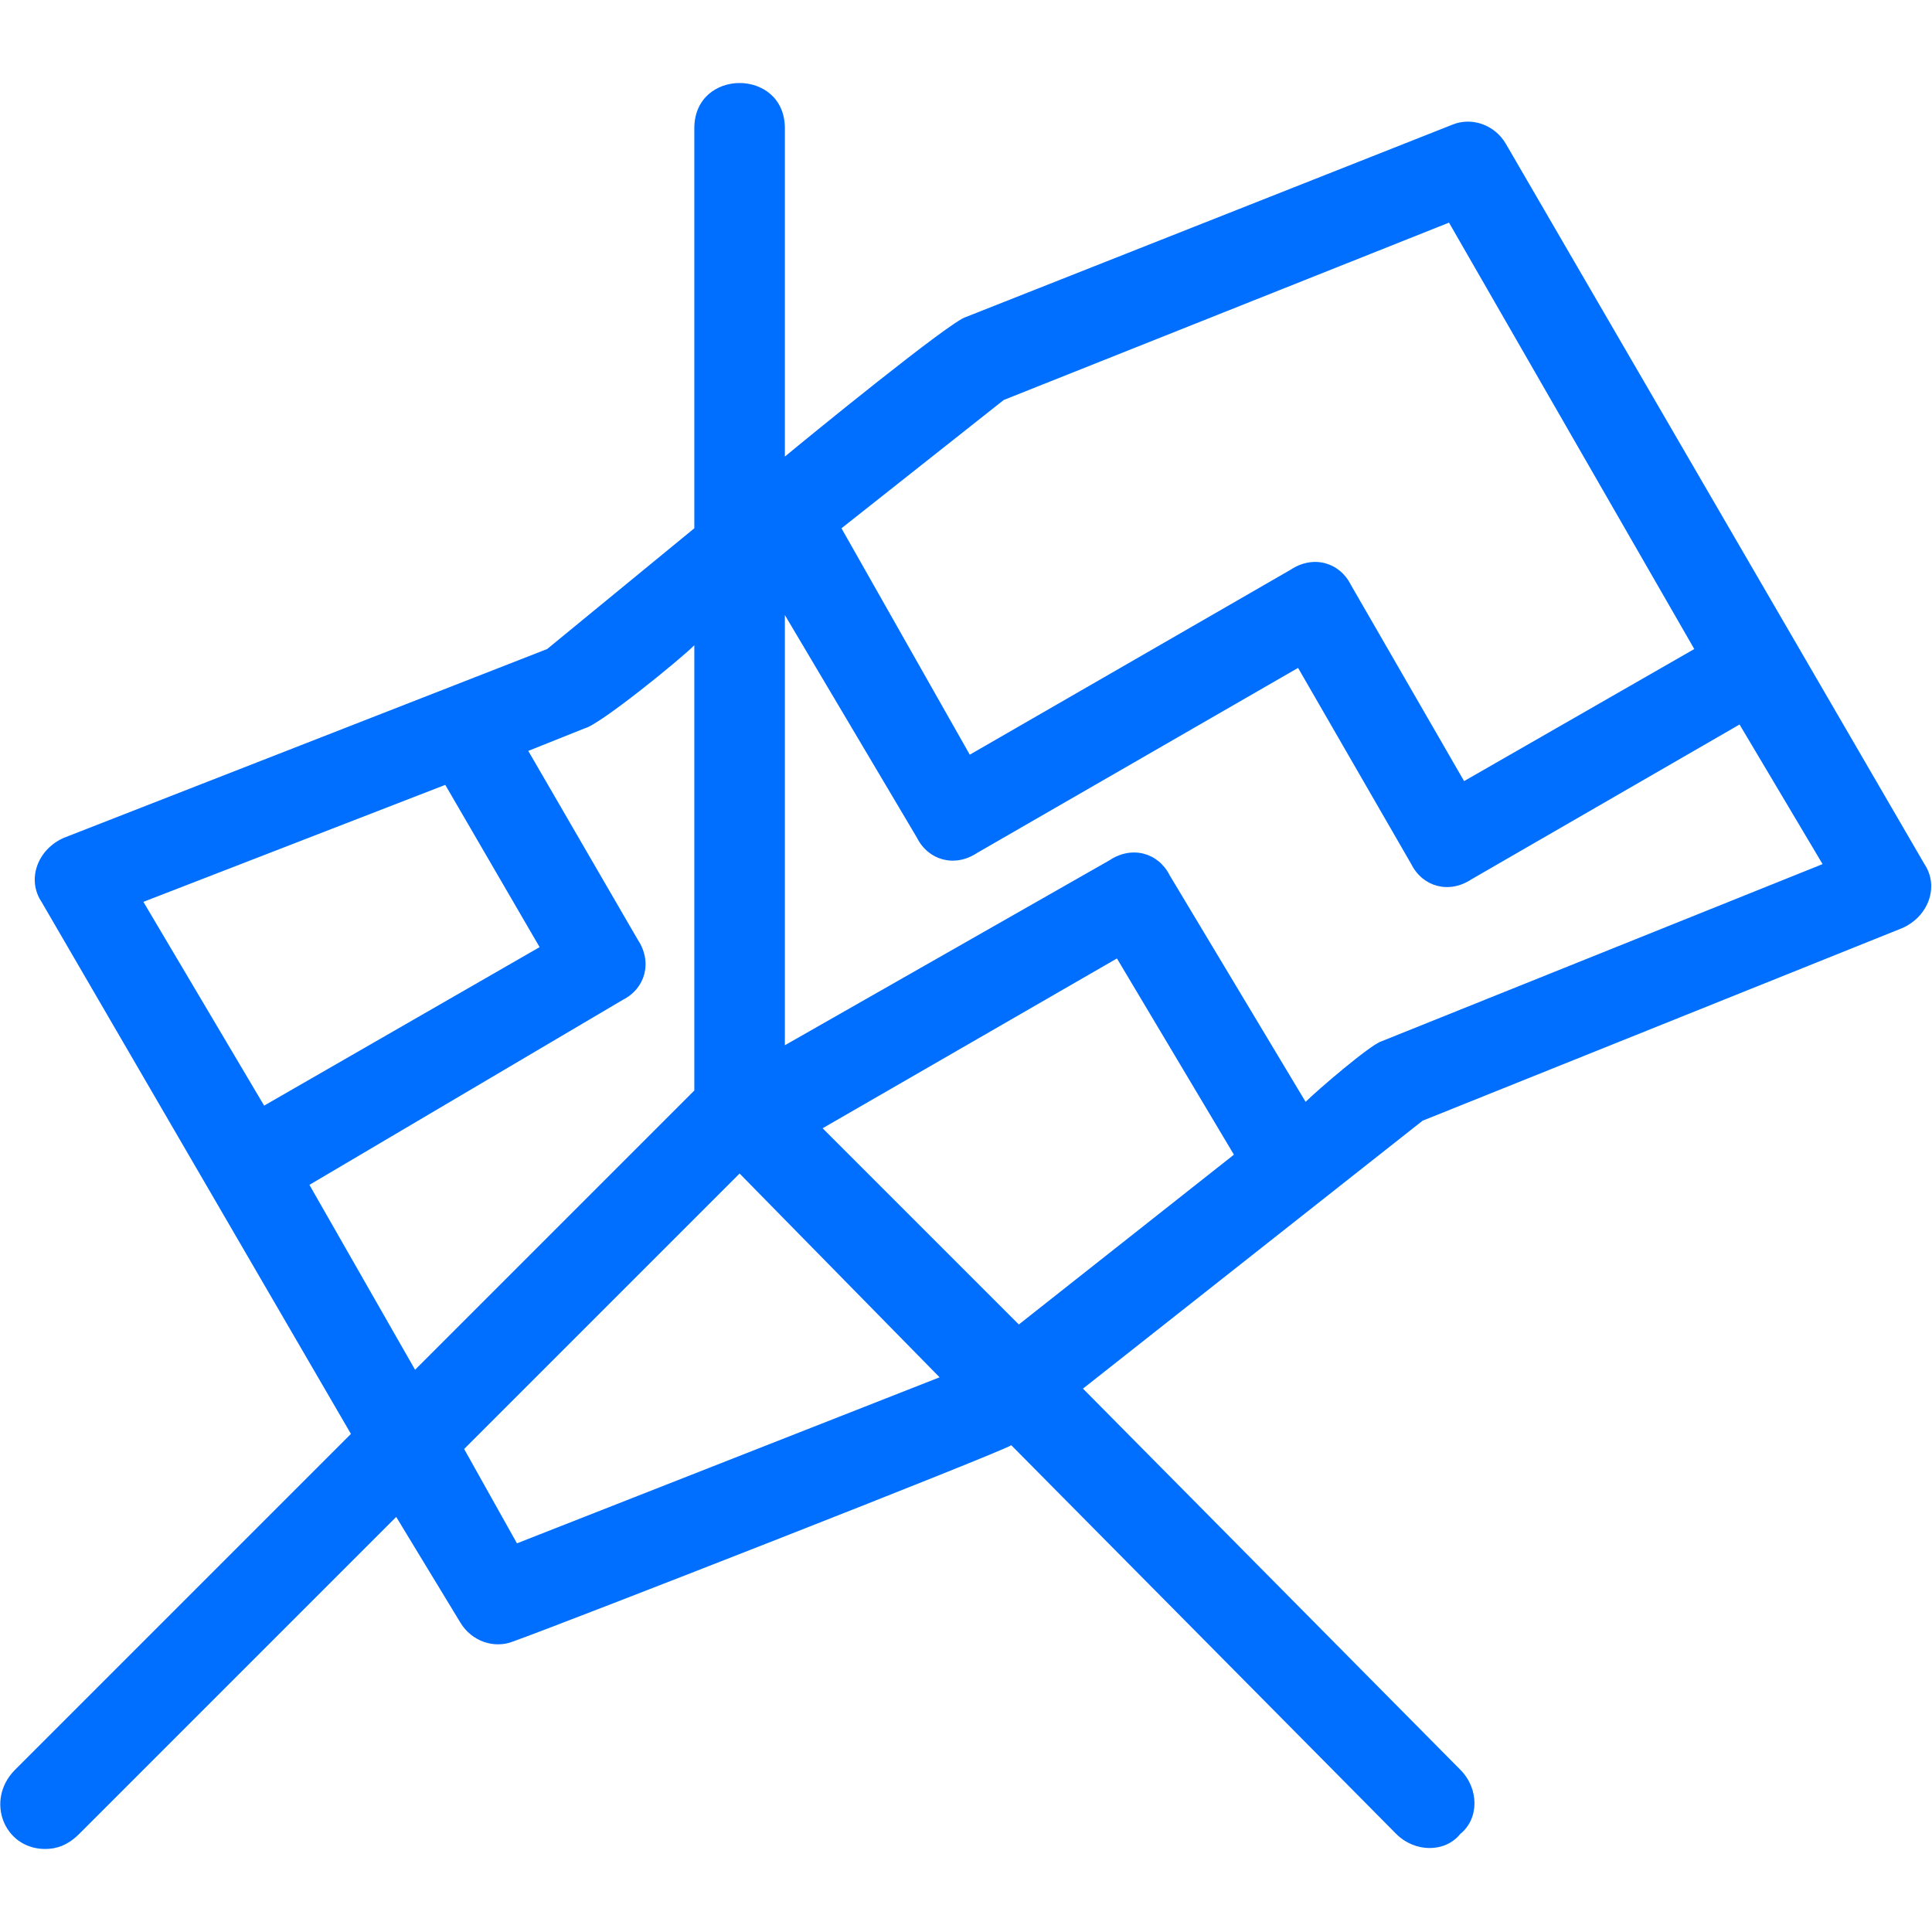 <svg width="64" height="64" viewBox="0 0 64 64" fill="none" xmlns="http://www.w3.org/2000/svg">
<path fill-rule="evenodd" clip-rule="evenodd" d="M46.75 28.625L43 22.125L32.375 28.25C31.625 28.75 30.75 28.5 30.375 27.75L26 20.375V34.625L36.75 28.5C37.5 28 38.375 28.25 38.75 29L43.25 36.5C43.625 36.125 45.375 34.625 45.75 34.5L60.375 28.625L57.625 24L48.75 29.125C48 29.625 47.125 29.375 46.75 28.625ZM23 21.375C22.5 21.875 19.875 24 19.375 24.125L17.5 24.875L21.125 31.125C21.625 31.875 21.375 32.75 20.625 33.125L10.25 39.25L13.75 45.375L23 36.125V21.375ZM15.375 48L17.125 51.125L31.125 45.625L24.5 38.875L15.375 48ZM33.75 43.875L40.875 38.25L37 31.75L27.25 37.375L33.75 43.875ZM1.5 61.25C0.125 61.25 -0.5 59.625 0.5 58.625L11.625 47.5L1.375 29.875C0.875 29.125 1.25 28.125 2.125 27.75L18.125 21.5L23 17.5V4.25C23 2.25 26 2.25 26 4.25V15.125C26.75 14.5 31.5 10.625 32 10.5L48.125 4.125C48.75 3.875 49.5 4.125 49.875 4.75L63.75 28.625C64.25 29.375 63.875 30.375 63 30.75L47.125 37.125L35.875 46L48.375 58.625C49 59.25 49 60.25 48.375 60.75C47.875 61.375 46.875 61.375 46.25 60.75L33.5 47.875C33.125 48.125 18.75 53.75 17 54.375C16.375 54.625 15.625 54.375 15.25 53.75L13.125 50.25L2.625 60.75C2.25 61.125 1.875 61.25 1.5 61.25ZM27.875 17.5L32.125 25L42.75 18.875C43.5 18.375 44.375 18.625 44.75 19.375L48.5 25.875L56.125 21.5L48 7.375L33.25 13.25L27.875 17.5ZM4.75 29.875L8.75 36.625L17.875 31.375L14.75 26L4.75 29.875Z" fill="#006FFF"/>
</svg>
